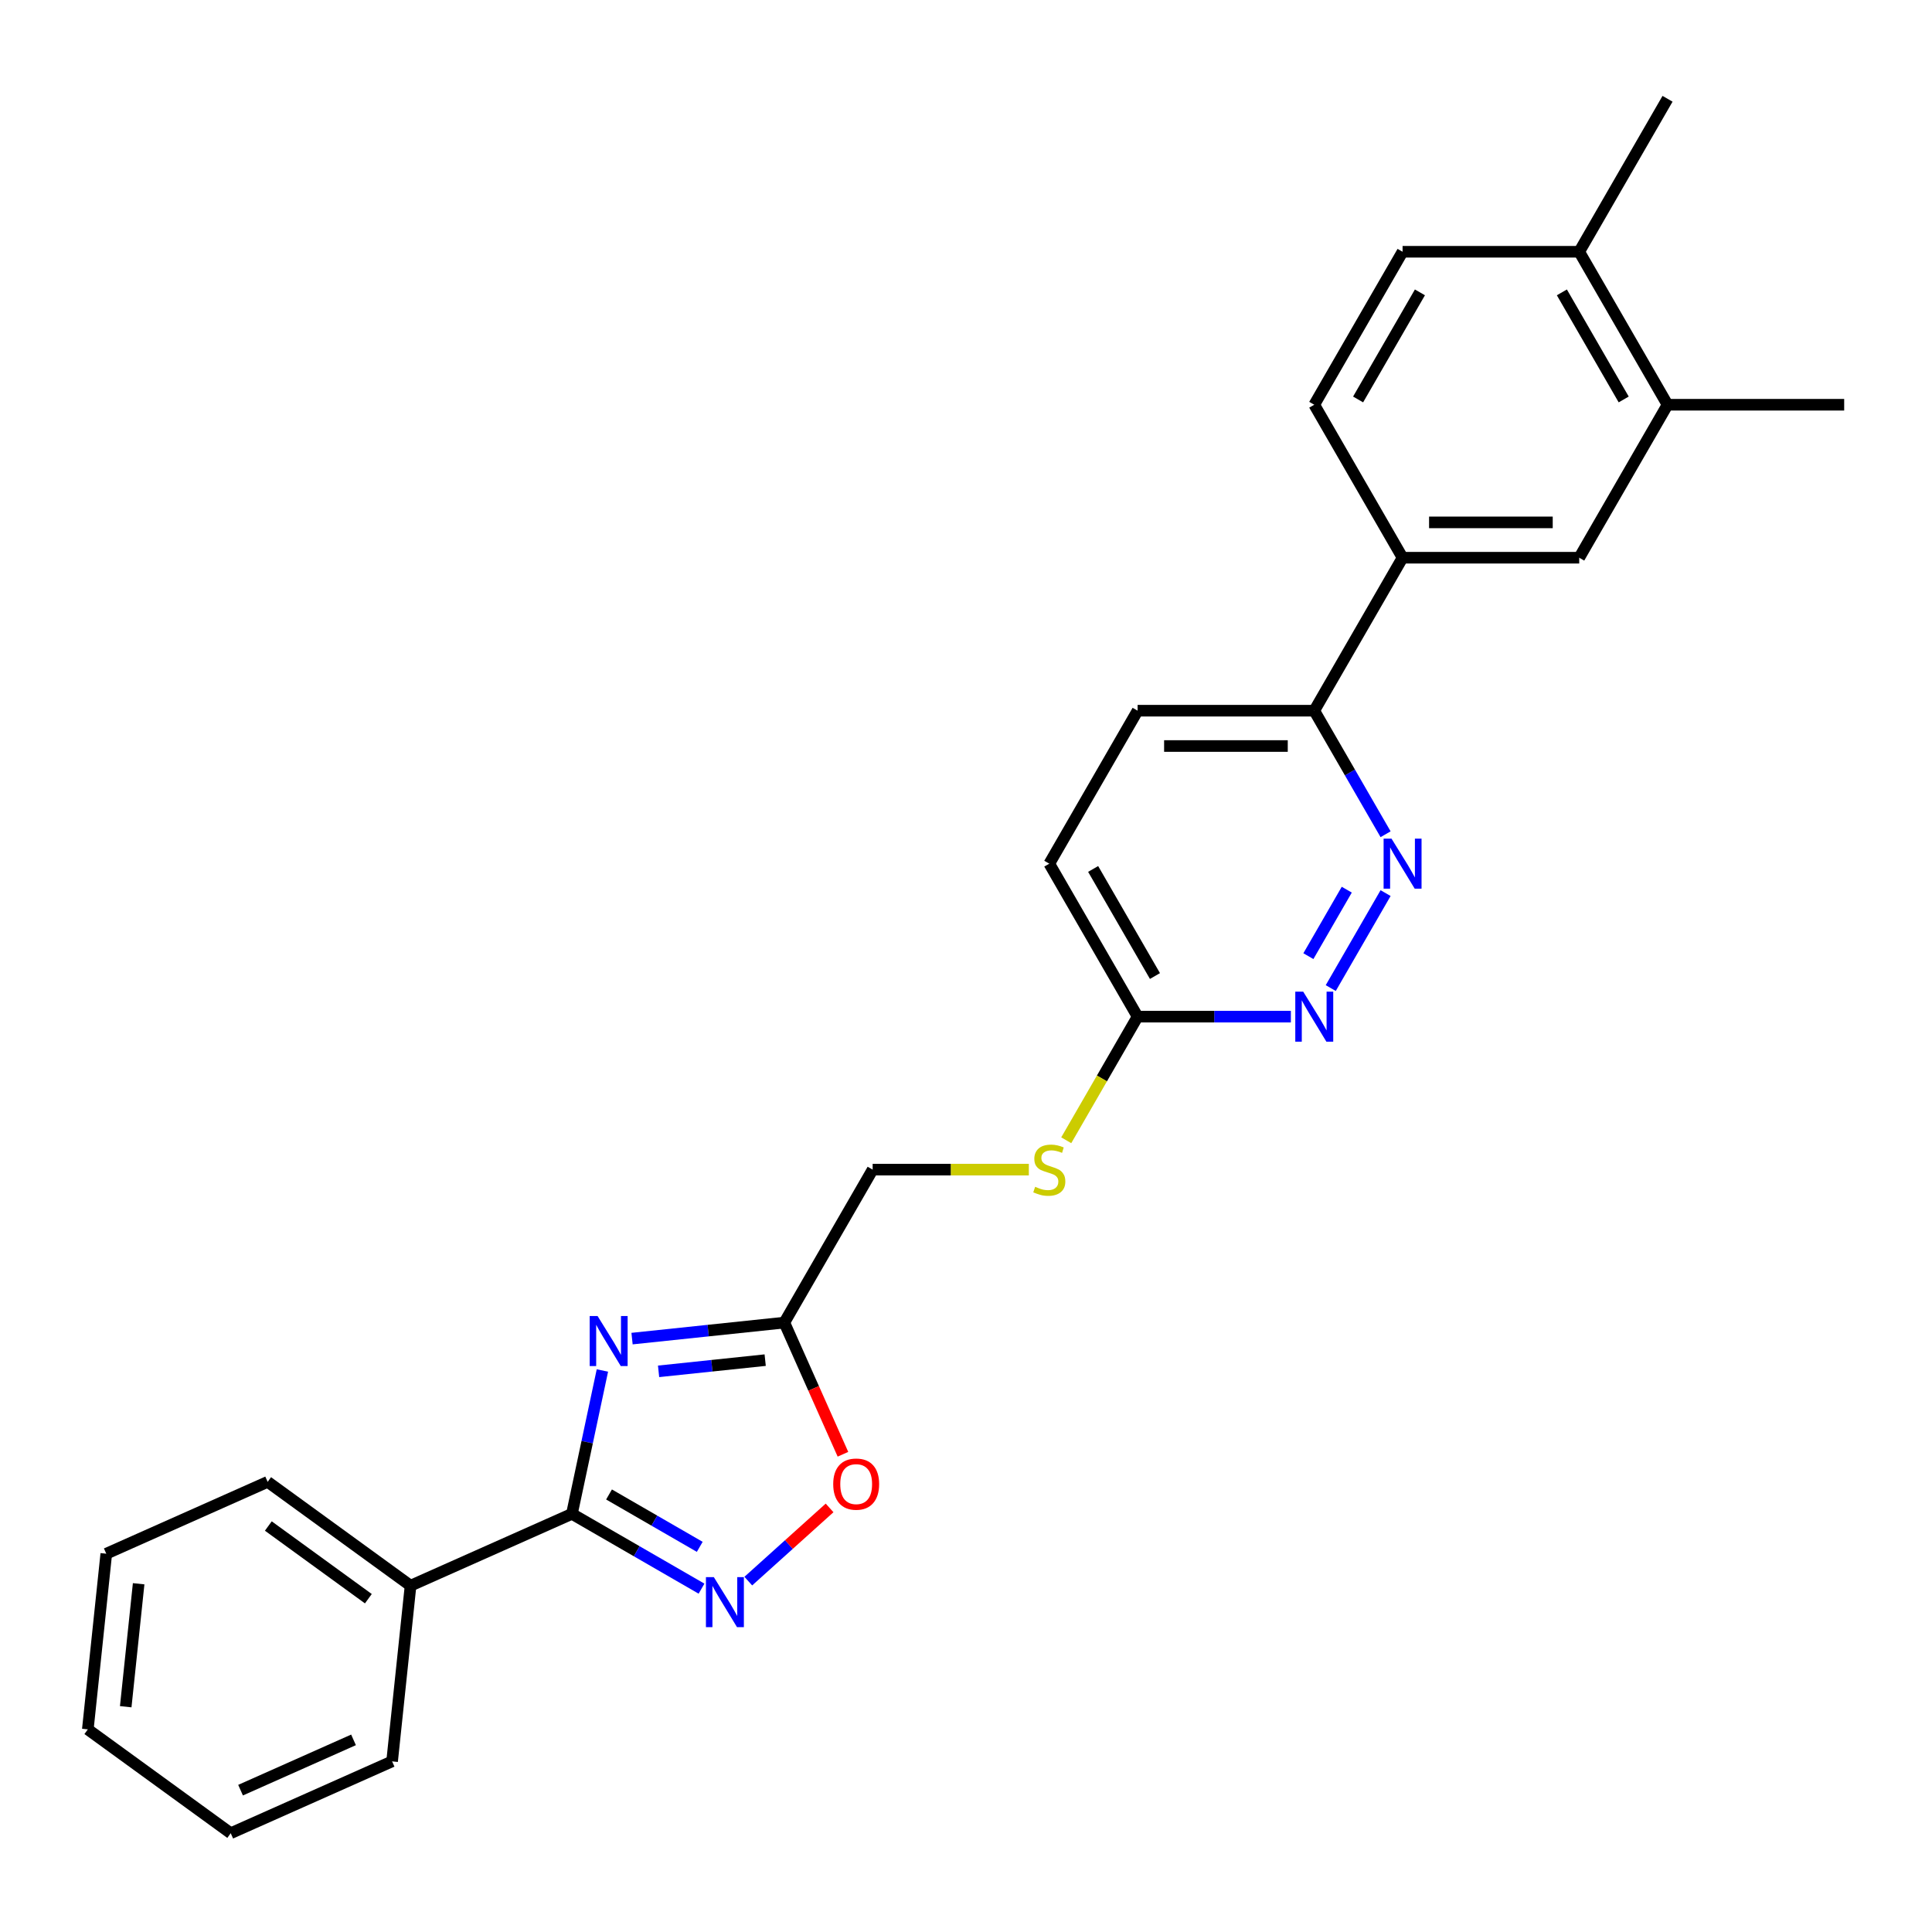 <?xml version='1.0' encoding='iso-8859-1'?>
<svg version='1.1' baseProfile='full'
              xmlns='http://www.w3.org/2000/svg'
                      xmlns:rdkit='http://www.rdkit.org/xml'
                      xmlns:xlink='http://www.w3.org/1999/xlink'
                  xml:space='preserve'
width='1000px' height='1000px' viewBox='0 0 1000 1000'>
<!-- END OF HEADER -->
<rect style='opacity:1.0;fill:#FFFFFF;stroke:none' width='1000' height='1000' x='0' y='0'> </rect>
<path class='bond-0' d='M 311.801,709.364 L 303.916,746.464' style='fill:none;fill-rule:evenodd;stroke:#0000FF;stroke-width:6px;stroke-linecap:butt;stroke-linejoin:miter;stroke-opacity:1' />
<path class='bond-0' d='M 303.916,746.464 L 296.03,783.564' style='fill:none;fill-rule:evenodd;stroke:#000000;stroke-width:6px;stroke-linecap:butt;stroke-linejoin:miter;stroke-opacity:1' />
<path class='bond-2' d='M 327.144,692.86 L 366.556,688.717' style='fill:none;fill-rule:evenodd;stroke:#0000FF;stroke-width:6px;stroke-linecap:butt;stroke-linejoin:miter;stroke-opacity:1' />
<path class='bond-2' d='M 366.556,688.717 L 405.968,684.575' style='fill:none;fill-rule:evenodd;stroke:#000000;stroke-width:6px;stroke-linecap:butt;stroke-linejoin:miter;stroke-opacity:1' />
<path class='bond-2' d='M 340.879,709.803 L 368.468,706.903' style='fill:none;fill-rule:evenodd;stroke:#0000FF;stroke-width:6px;stroke-linecap:butt;stroke-linejoin:miter;stroke-opacity:1' />
<path class='bond-2' d='M 368.468,706.903 L 396.056,704.003' style='fill:none;fill-rule:evenodd;stroke:#000000;stroke-width:6px;stroke-linecap:butt;stroke-linejoin:miter;stroke-opacity:1' />
<path class='bond-1' d='M 296.03,783.564 L 329.567,802.927' style='fill:none;fill-rule:evenodd;stroke:#000000;stroke-width:6px;stroke-linecap:butt;stroke-linejoin:miter;stroke-opacity:1' />
<path class='bond-1' d='M 329.567,802.927 L 363.105,822.289' style='fill:none;fill-rule:evenodd;stroke:#0000FF;stroke-width:6px;stroke-linecap:butt;stroke-linejoin:miter;stroke-opacity:1' />
<path class='bond-1' d='M 315.234,773.536 L 338.71,787.09' style='fill:none;fill-rule:evenodd;stroke:#000000;stroke-width:6px;stroke-linecap:butt;stroke-linejoin:miter;stroke-opacity:1' />
<path class='bond-1' d='M 338.71,787.09 L 362.187,800.644' style='fill:none;fill-rule:evenodd;stroke:#0000FF;stroke-width:6px;stroke-linecap:butt;stroke-linejoin:miter;stroke-opacity:1' />
<path class='bond-11' d='M 296.03,783.564 L 212.505,820.751' style='fill:none;fill-rule:evenodd;stroke:#000000;stroke-width:6px;stroke-linecap:butt;stroke-linejoin:miter;stroke-opacity:1' />
<path class='bond-26' d='M 387.315,818.379 L 408.353,799.436' style='fill:none;fill-rule:evenodd;stroke:#0000FF;stroke-width:6px;stroke-linecap:butt;stroke-linejoin:miter;stroke-opacity:1' />
<path class='bond-26' d='M 408.353,799.436 L 429.391,780.494' style='fill:none;fill-rule:evenodd;stroke:#FF0000;stroke-width:6px;stroke-linecap:butt;stroke-linejoin:miter;stroke-opacity:1' />
<path class='bond-3' d='M 405.968,684.575 L 421.138,718.648' style='fill:none;fill-rule:evenodd;stroke:#000000;stroke-width:6px;stroke-linecap:butt;stroke-linejoin:miter;stroke-opacity:1' />
<path class='bond-3' d='M 421.138,718.648 L 436.309,752.722' style='fill:none;fill-rule:evenodd;stroke:#FF0000;stroke-width:6px;stroke-linecap:butt;stroke-linejoin:miter;stroke-opacity:1' />
<path class='bond-15' d='M 405.968,684.575 L 451.683,605.395' style='fill:none;fill-rule:evenodd;stroke:#000000;stroke-width:6px;stroke-linecap:butt;stroke-linejoin:miter;stroke-opacity:1' />
<path class='bond-4' d='M 717.177,462.266 L 688.797,511.422' style='fill:none;fill-rule:evenodd;stroke:#0000FF;stroke-width:6px;stroke-linecap:butt;stroke-linejoin:miter;stroke-opacity:1' />
<path class='bond-4' d='M 697.084,460.496 L 677.218,494.905' style='fill:none;fill-rule:evenodd;stroke:#0000FF;stroke-width:6px;stroke-linecap:butt;stroke-linejoin:miter;stroke-opacity:1' />
<path class='bond-28' d='M 717.177,431.802 L 698.717,399.828' style='fill:none;fill-rule:evenodd;stroke:#0000FF;stroke-width:6px;stroke-linecap:butt;stroke-linejoin:miter;stroke-opacity:1' />
<path class='bond-28' d='M 698.717,399.828 L 680.257,367.854' style='fill:none;fill-rule:evenodd;stroke:#000000;stroke-width:6px;stroke-linecap:butt;stroke-linejoin:miter;stroke-opacity:1' />
<path class='bond-5' d='M 668.151,526.214 L 628.489,526.214' style='fill:none;fill-rule:evenodd;stroke:#0000FF;stroke-width:6px;stroke-linecap:butt;stroke-linejoin:miter;stroke-opacity:1' />
<path class='bond-5' d='M 628.489,526.214 L 588.827,526.214' style='fill:none;fill-rule:evenodd;stroke:#000000;stroke-width:6px;stroke-linecap:butt;stroke-linejoin:miter;stroke-opacity:1' />
<path class='bond-6' d='M 725.971,288.673 L 680.257,367.854' style='fill:none;fill-rule:evenodd;stroke:#000000;stroke-width:6px;stroke-linecap:butt;stroke-linejoin:miter;stroke-opacity:1' />
<path class='bond-8' d='M 725.971,288.673 L 817.401,288.673' style='fill:none;fill-rule:evenodd;stroke:#000000;stroke-width:6px;stroke-linecap:butt;stroke-linejoin:miter;stroke-opacity:1' />
<path class='bond-8' d='M 739.686,270.387 L 803.687,270.387' style='fill:none;fill-rule:evenodd;stroke:#000000;stroke-width:6px;stroke-linecap:butt;stroke-linejoin:miter;stroke-opacity:1' />
<path class='bond-14' d='M 725.971,288.673 L 680.257,209.493' style='fill:none;fill-rule:evenodd;stroke:#000000;stroke-width:6px;stroke-linecap:butt;stroke-linejoin:miter;stroke-opacity:1' />
<path class='bond-7' d='M 680.257,367.854 L 588.827,367.854' style='fill:none;fill-rule:evenodd;stroke:#000000;stroke-width:6px;stroke-linecap:butt;stroke-linejoin:miter;stroke-opacity:1' />
<path class='bond-7' d='M 666.542,386.139 L 602.541,386.139' style='fill:none;fill-rule:evenodd;stroke:#000000;stroke-width:6px;stroke-linecap:butt;stroke-linejoin:miter;stroke-opacity:1' />
<path class='bond-10' d='M 817.401,288.673 L 863.116,209.493' style='fill:none;fill-rule:evenodd;stroke:#000000;stroke-width:6px;stroke-linecap:butt;stroke-linejoin:miter;stroke-opacity:1' />
<path class='bond-9' d='M 588.827,526.214 L 570.356,558.207' style='fill:none;fill-rule:evenodd;stroke:#000000;stroke-width:6px;stroke-linecap:butt;stroke-linejoin:miter;stroke-opacity:1' />
<path class='bond-9' d='M 570.356,558.207 L 551.885,590.199' style='fill:none;fill-rule:evenodd;stroke:#CCCC00;stroke-width:6px;stroke-linecap:butt;stroke-linejoin:miter;stroke-opacity:1' />
<path class='bond-18' d='M 588.827,526.214 L 543.112,447.034' style='fill:none;fill-rule:evenodd;stroke:#000000;stroke-width:6px;stroke-linecap:butt;stroke-linejoin:miter;stroke-opacity:1' />
<path class='bond-18' d='M 597.806,505.194 L 565.806,449.768' style='fill:none;fill-rule:evenodd;stroke:#000000;stroke-width:6px;stroke-linecap:butt;stroke-linejoin:miter;stroke-opacity:1' />
<path class='bond-19' d='M 863.116,209.493 L 954.545,209.493' style='fill:none;fill-rule:evenodd;stroke:#000000;stroke-width:6px;stroke-linecap:butt;stroke-linejoin:miter;stroke-opacity:1' />
<path class='bond-29' d='M 863.116,209.493 L 817.401,130.312' style='fill:none;fill-rule:evenodd;stroke:#000000;stroke-width:6px;stroke-linecap:butt;stroke-linejoin:miter;stroke-opacity:1' />
<path class='bond-29' d='M 840.423,206.759 L 808.422,151.332' style='fill:none;fill-rule:evenodd;stroke:#000000;stroke-width:6px;stroke-linecap:butt;stroke-linejoin:miter;stroke-opacity:1' />
<path class='bond-21' d='M 212.505,820.751 L 138.537,767.01' style='fill:none;fill-rule:evenodd;stroke:#000000;stroke-width:6px;stroke-linecap:butt;stroke-linejoin:miter;stroke-opacity:1' />
<path class='bond-21' d='M 190.661,827.484 L 138.884,789.865' style='fill:none;fill-rule:evenodd;stroke:#000000;stroke-width:6px;stroke-linecap:butt;stroke-linejoin:miter;stroke-opacity:1' />
<path class='bond-22' d='M 212.505,820.751 L 202.948,911.68' style='fill:none;fill-rule:evenodd;stroke:#000000;stroke-width:6px;stroke-linecap:butt;stroke-linejoin:miter;stroke-opacity:1' />
<path class='bond-12' d='M 532.525,605.395 L 492.104,605.395' style='fill:none;fill-rule:evenodd;stroke:#CCCC00;stroke-width:6px;stroke-linecap:butt;stroke-linejoin:miter;stroke-opacity:1' />
<path class='bond-12' d='M 492.104,605.395 L 451.683,605.395' style='fill:none;fill-rule:evenodd;stroke:#000000;stroke-width:6px;stroke-linecap:butt;stroke-linejoin:miter;stroke-opacity:1' />
<path class='bond-13' d='M 817.401,130.312 L 725.971,130.312' style='fill:none;fill-rule:evenodd;stroke:#000000;stroke-width:6px;stroke-linecap:butt;stroke-linejoin:miter;stroke-opacity:1' />
<path class='bond-20' d='M 817.401,130.312 L 863.116,51.132' style='fill:none;fill-rule:evenodd;stroke:#000000;stroke-width:6px;stroke-linecap:butt;stroke-linejoin:miter;stroke-opacity:1' />
<path class='bond-16' d='M 680.257,209.493 L 725.971,130.312' style='fill:none;fill-rule:evenodd;stroke:#000000;stroke-width:6px;stroke-linecap:butt;stroke-linejoin:miter;stroke-opacity:1' />
<path class='bond-16' d='M 702.95,206.759 L 734.95,151.332' style='fill:none;fill-rule:evenodd;stroke:#000000;stroke-width:6px;stroke-linecap:butt;stroke-linejoin:miter;stroke-opacity:1' />
<path class='bond-17' d='M 588.827,367.854 L 543.112,447.034' style='fill:none;fill-rule:evenodd;stroke:#000000;stroke-width:6px;stroke-linecap:butt;stroke-linejoin:miter;stroke-opacity:1' />
<path class='bond-24' d='M 138.537,767.01 L 55.011,804.198' style='fill:none;fill-rule:evenodd;stroke:#000000;stroke-width:6px;stroke-linecap:butt;stroke-linejoin:miter;stroke-opacity:1' />
<path class='bond-23' d='M 202.948,911.68 L 119.423,948.868' style='fill:none;fill-rule:evenodd;stroke:#000000;stroke-width:6px;stroke-linecap:butt;stroke-linejoin:miter;stroke-opacity:1' />
<path class='bond-23' d='M 182.981,900.553 L 124.514,926.585' style='fill:none;fill-rule:evenodd;stroke:#000000;stroke-width:6px;stroke-linecap:butt;stroke-linejoin:miter;stroke-opacity:1' />
<path class='bond-25' d='M 119.423,948.868 L 45.455,895.127' style='fill:none;fill-rule:evenodd;stroke:#000000;stroke-width:6px;stroke-linecap:butt;stroke-linejoin:miter;stroke-opacity:1' />
<path class='bond-27' d='M 55.011,804.198 L 45.455,895.127' style='fill:none;fill-rule:evenodd;stroke:#000000;stroke-width:6px;stroke-linecap:butt;stroke-linejoin:miter;stroke-opacity:1' />
<path class='bond-27' d='M 71.764,819.749 L 65.074,883.399' style='fill:none;fill-rule:evenodd;stroke:#000000;stroke-width:6px;stroke-linecap:butt;stroke-linejoin:miter;stroke-opacity:1' />
<path  class='atom-0' d='M 309.316 681.186
L 317.8 694.9
Q 318.641 696.253, 319.995 698.703
Q 321.348 701.154, 321.421 701.3
L 321.421 681.186
L 324.859 681.186
L 324.859 707.078
L 321.311 707.078
L 312.205 692.084
Q 311.144 690.328, 310.01 688.317
Q 308.913 686.306, 308.584 685.684
L 308.584 707.078
L 305.22 707.078
L 305.22 681.186
L 309.316 681.186
' fill='#0000FF'/>
<path  class='atom-2' d='M 369.487 816.332
L 377.971 830.046
Q 378.813 831.4, 380.166 833.85
Q 381.519 836.3, 381.592 836.446
L 381.592 816.332
L 385.03 816.332
L 385.03 842.225
L 381.482 842.225
L 372.376 827.23
Q 371.315 825.475, 370.182 823.463
Q 369.084 821.452, 368.755 820.83
L 368.755 842.225
L 365.391 842.225
L 365.391 816.332
L 369.487 816.332
' fill='#0000FF'/>
<path  class='atom-4' d='M 431.27 768.173
Q 431.27 761.956, 434.342 758.482
Q 437.414 755.007, 443.156 755.007
Q 448.897 755.007, 451.969 758.482
Q 455.041 761.956, 455.041 768.173
Q 455.041 774.464, 451.933 778.048
Q 448.824 781.595, 443.156 781.595
Q 437.45 781.595, 434.342 778.048
Q 431.27 774.5, 431.27 768.173
M 443.156 778.669
Q 447.105 778.669, 449.227 776.036
Q 451.384 773.366, 451.384 768.173
Q 451.384 763.09, 449.227 760.53
Q 447.105 757.933, 443.156 757.933
Q 439.206 757.933, 437.048 760.493
Q 434.927 763.053, 434.927 768.173
Q 434.927 773.403, 437.048 776.036
Q 439.206 778.669, 443.156 778.669
' fill='#FF0000'/>
<path  class='atom-5' d='M 720.248 434.087
L 728.733 447.802
Q 729.574 449.155, 730.927 451.605
Q 732.28 454.056, 732.353 454.202
L 732.353 434.087
L 735.791 434.087
L 735.791 459.98
L 732.244 459.98
L 723.137 444.986
Q 722.077 443.23, 720.943 441.219
Q 719.846 439.208, 719.517 438.586
L 719.517 459.98
L 716.152 459.98
L 716.152 434.087
L 720.248 434.087
' fill='#0000FF'/>
<path  class='atom-6' d='M 674.533 513.268
L 683.018 526.982
Q 683.859 528.335, 685.212 530.786
Q 686.565 533.236, 686.638 533.382
L 686.638 513.268
L 690.076 513.268
L 690.076 539.161
L 686.529 539.161
L 677.422 524.166
Q 676.362 522.411, 675.228 520.399
Q 674.131 518.388, 673.802 517.766
L 673.802 539.161
L 670.437 539.161
L 670.437 513.268
L 674.533 513.268
' fill='#0000FF'/>
<path  class='atom-13' d='M 535.798 614.282
Q 536.09 614.391, 537.297 614.903
Q 538.504 615.415, 539.821 615.744
Q 541.174 616.037, 542.491 616.037
Q 544.941 616.037, 546.367 614.867
Q 547.793 613.66, 547.793 611.575
Q 547.793 610.149, 547.062 609.271
Q 546.367 608.394, 545.27 607.918
Q 544.173 607.443, 542.344 606.894
Q 540.04 606.199, 538.65 605.541
Q 537.297 604.883, 536.31 603.493
Q 535.359 602.103, 535.359 599.763
Q 535.359 596.508, 537.553 594.496
Q 539.784 592.485, 544.173 592.485
Q 547.172 592.485, 550.573 593.911
L 549.732 596.727
Q 546.623 595.447, 544.283 595.447
Q 541.759 595.447, 540.369 596.508
Q 538.98 597.532, 539.016 599.324
Q 539.016 600.713, 539.711 601.555
Q 540.443 602.396, 541.467 602.871
Q 542.527 603.347, 544.283 603.895
Q 546.623 604.627, 548.013 605.358
Q 549.403 606.089, 550.39 607.589
Q 551.414 609.052, 551.414 611.575
Q 551.414 615.159, 549 617.098
Q 546.623 618.999, 542.637 618.999
Q 540.333 618.999, 538.577 618.487
Q 536.858 618.012, 534.81 617.171
L 535.798 614.282
' fill='#CCCC00'/>
</svg>
